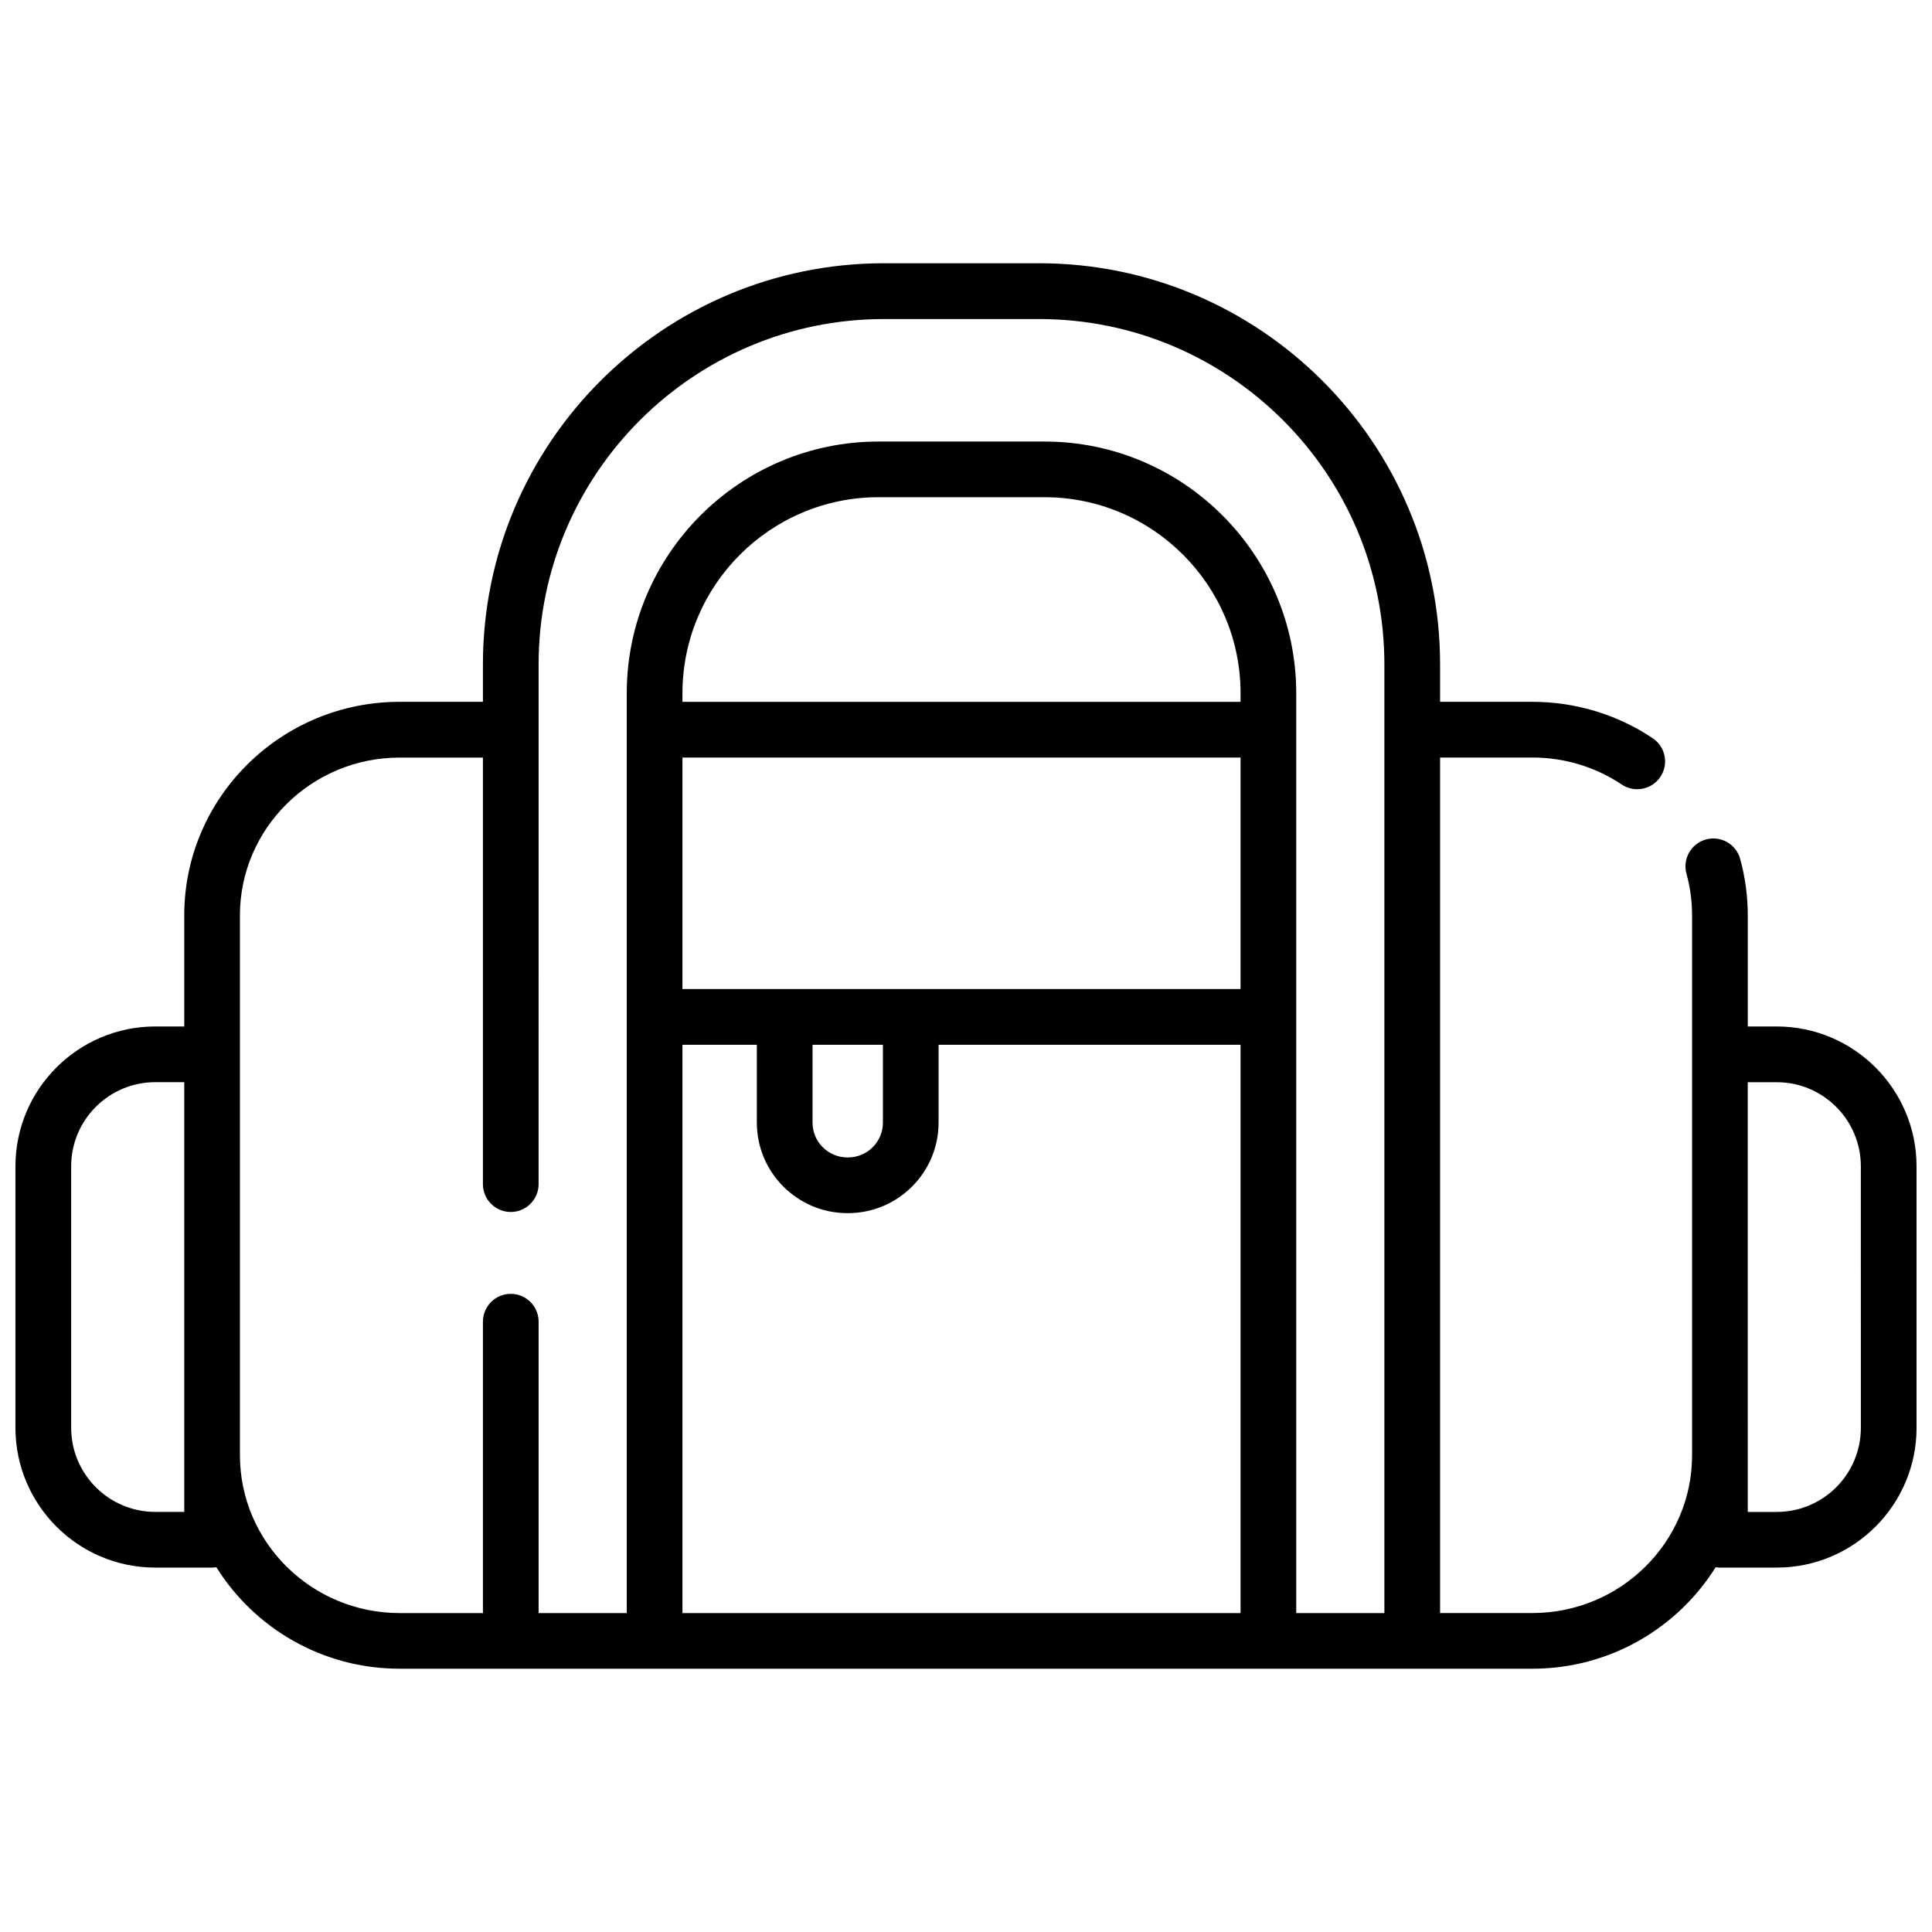 <?xml version="1.0" encoding="UTF-8"?>
<!-- Uploaded to: SVG Repo, www.svgrepo.com, Generator: SVG Repo Mixer Tools -->
<svg width="800px" height="800px" version="1.1" viewBox="144 144 512 512" xmlns="http://www.w3.org/2000/svg">
 <defs>
  <clipPath id="a">
   <path d="m148.09 213h503.81v374h-503.81z"/>
  </clipPath>
 </defs>
 <g clip-path="url(#a)">
  <path d="m614.86 416.03h-7.68v-29.453c0-5.074-0.68-10.109-2.019-14.961-1.086-3.93-5.148-6.234-9.078-5.148-3.93 1.086-6.234 5.148-5.148 9.078 0.984 3.574 1.484 7.285 1.484 11.035v143.07c0 23.059-18.984 41.82-42.32 41.82h-24.461v-226.72h24.461c8.492 0 16.684 2.477 23.684 7.156 1.262 0.844 2.684 1.246 4.098 1.246 2.379 0 4.719-1.148 6.141-3.277 2.266-3.387 1.355-7.973-2.031-10.238-9.438-6.312-20.465-9.648-31.891-9.648h-24.461v-9.949c0-58.602-47.676-106.28-106.28-106.28h-41.098c-58.602 0-106.28 47.676-106.28 106.28v9.949h-22.074c-31.473 0-57.078 25.383-57.078 56.582v29.453h-7.68c-20.434 0-37.055 16.621-37.055 37.047v69.305c0 20.43 16.621 37.051 37.051 37.051h15.062c0.387 0 0.762-0.039 1.133-0.098 10.066 16.125 28.07 26.895 48.566 26.895h67.551 0.02 162.66 0.02 69.938c20.496 0 38.496-10.77 48.566-26.895 0.371 0.059 0.746 0.098 1.133 0.098h15.062c20.43 0 37.051-16.621 37.051-37.051l-0.004-69.305c0-20.426-16.621-37.047-37.047-37.047zm-422.03 128.64h-7.68c-12.289 0-22.289-10-22.289-22.289v-69.305c0-12.293 10-22.289 22.289-22.289h7.68zm166.5-123.8h18.652v20.625c0 5.098-4.144 9.242-9.242 9.242h-0.168c-5.098 0-9.242-4.144-9.242-9.242zm-34.473-14.762v-61.348h147.9v61.348zm147.9-76.105h-147.9v-2.277c0-28.648 23.309-51.961 51.961-51.961h43.984c28.648 0 51.961 23.309 51.961 51.961zm-147.9 90.867h19.711v20.625c0 13.234 10.766 24 24 24h0.168c13.234 0 24-10.766 24-24v-20.625h80.02v150.61h-147.9zm162.66 150.61v-243.75c0-36.789-29.93-66.719-66.719-66.719h-43.984c-36.789 0-66.719 29.93-66.719 66.719v243.75h-23.355v-77.219c0-4.074-3.305-7.379-7.379-7.379s-7.379 3.305-7.379 7.379v77.219h-22.074c-23.336 0-42.32-18.762-42.32-41.82l-0.004-106.24v-36.832c0-23.059 18.984-41.82 42.32-41.82h22.074v113.04c0 4.074 3.305 7.379 7.379 7.379s7.379-3.305 7.379-7.379l0.004-137.74c0-50.465 41.055-91.52 91.52-91.52h41.098c50.465 0 91.52 41.055 91.52 91.52v251.42zm149.63-49.09c0 12.293-10 22.289-22.289 22.289h-7.68v-15.023l-0.004-98.859h7.68c12.289 0 22.289 10 22.289 22.289z"/>
 </g>
</svg>